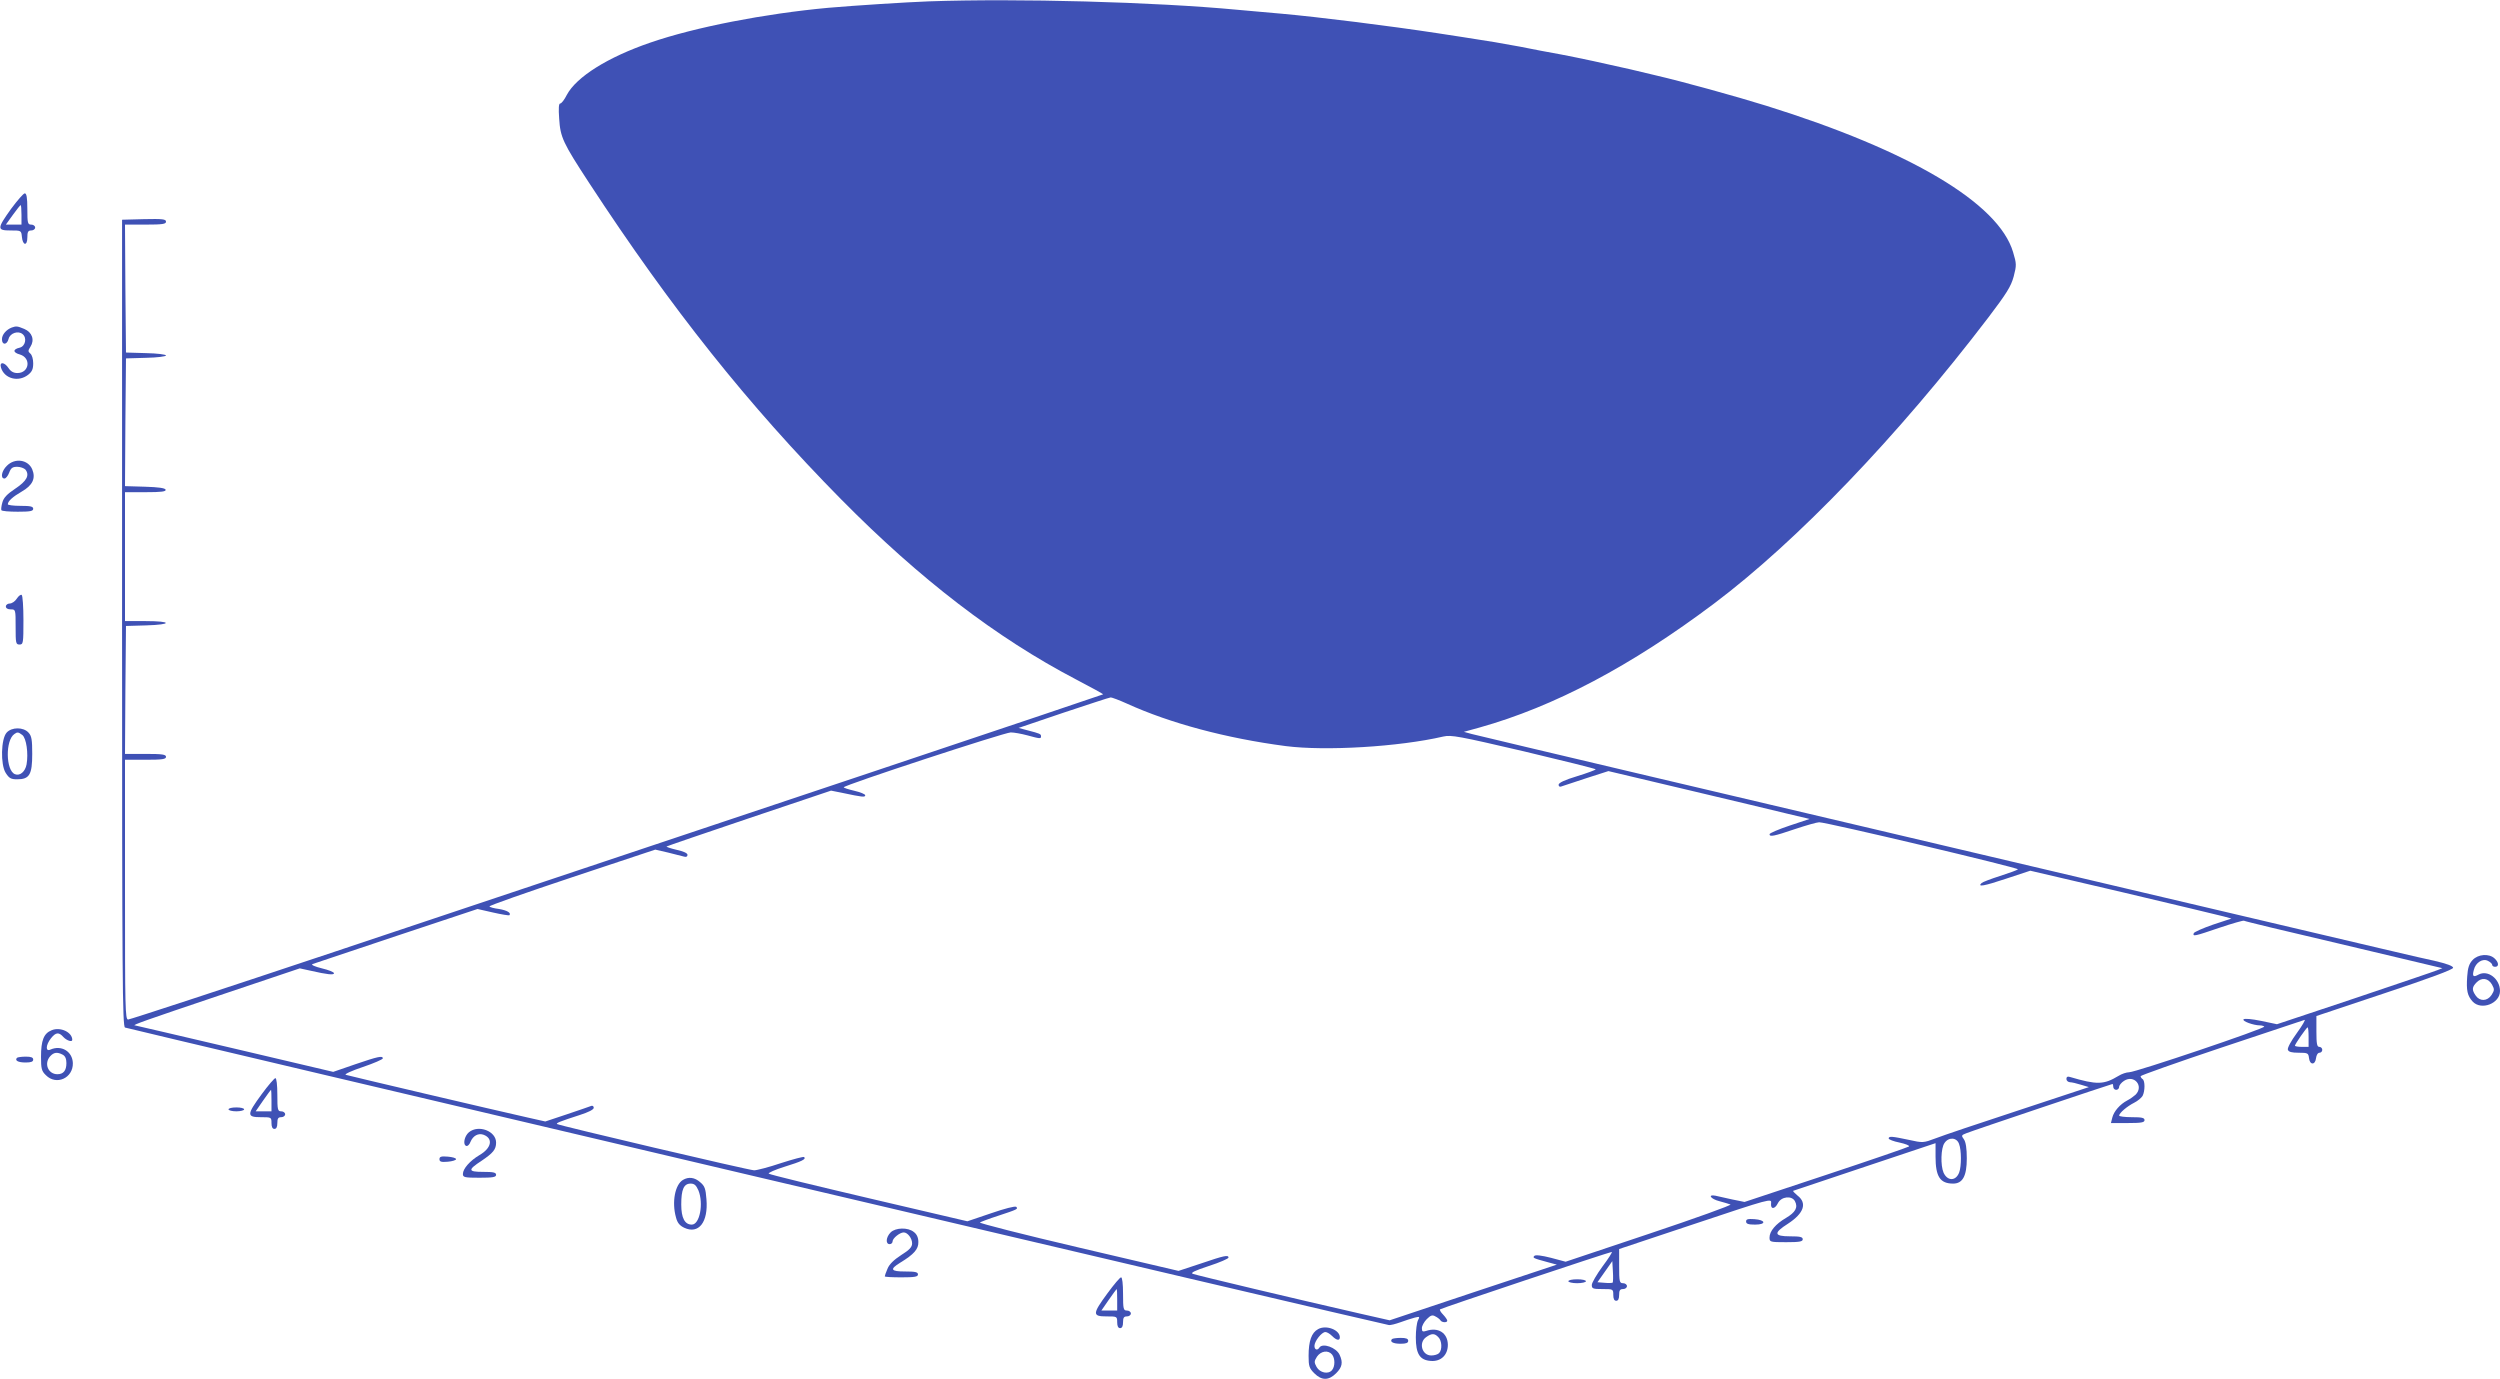 <?xml version="1.0" standalone="no"?>
<!DOCTYPE svg PUBLIC "-//W3C//DTD SVG 20010904//EN"
 "http://www.w3.org/TR/2001/REC-SVG-20010904/DTD/svg10.dtd">
<svg version="1.0" xmlns="http://www.w3.org/2000/svg"
 width="1280pt" height="706pt" viewBox="0 0 1280 706"
 preserveAspectRatio="xMidYMid meet">
<g transform="translate(0,706) scale(0.1,-0.1)"
fill="#3f51b5" stroke="none">
<path d="M4755 7053 c-111 -4 -377 -21 -515 -33 -325 -30 -681 -99 -910 -178
-219 -75 -379 -176 -428 -268 -12 -24 -27 -44 -34 -44 -7 0 -9 -24 -5 -78 6
-95 19 -123 153 -328 421 -644 814 -1137 1290 -1620 405 -410 795 -709 1202
-922 79 -41 142 -76 140 -77 -3 -3 -1860 -625 -3929 -1316 -575 -192 -1054
-349 -1063 -349 -15 0 -16 55 -16 665 l0 665 105 0 c87 0 105 3 105 15 0 12
-18 15 -105 15 l-105 0 2 328 3 327 103 3 c136 4 134 22 -3 22 l-105 0 0 330
0 330 106 0 c80 0 105 3 102 13 -3 8 -36 13 -106 15 l-102 3 2 327 3 327 103
3 c56 1 102 7 102 12 0 5 -46 11 -102 12 l-103 3 -3 328 -2 327 105 0 c88 0
105 3 105 15 0 13 -17 15 -112 13 l-113 -3 0 -2064 c0 -1824 2 -2065 15 -2072
12 -6 6423 -1516 6470 -1523 8 -2 35 5 60 14 25 9 58 20 74 24 25 6 26 5 16
-14 -6 -12 -11 -51 -11 -87 0 -85 20 -117 77 -121 52 -4 88 31 87 85 -2 59
-50 89 -110 69 -19 -6 -23 -4 -23 14 0 11 11 32 25 46 20 20 29 23 44 14 11
-5 23 -15 26 -20 7 -12 35 -13 35 -2 0 5 -9 18 -21 31 -12 12 -19 24 -16 27 5
6 868 294 879 294 5 0 -17 -34 -47 -74 -30 -41 -55 -84 -55 -95 0 -19 6 -21
55 -21 54 0 55 0 55 -30 0 -20 5 -30 15 -30 10 0 15 10 15 30 0 23 4 30 20 30
11 0 20 7 20 15 0 8 -9 15 -20 15 -18 0 -20 7 -20 88 l0 87 390 130 c386 129
391 130 388 105 -4 -33 19 -33 35 0 17 34 71 40 87 10 17 -32 3 -57 -46 -86
-53 -31 -84 -68 -84 -100 0 -23 2 -24 85 -24 69 0 85 3 85 15 0 12 -14 15 -65
15 -83 0 -86 17 -10 65 81 53 99 105 48 144 -14 12 -24 22 -22 24 2 1 167 56
367 123 l362 121 0 -69 c0 -102 23 -138 90 -138 49 0 70 39 70 129 0 51 -5 84
-15 98 -14 19 -13 21 13 31 31 13 743 252 748 252 2 0 4 -7 4 -15 0 -8 7 -15
15 -15 8 0 15 7 15 15 0 8 11 22 25 31 52 34 103 -27 59 -71 -9 -8 -28 -22
-42 -29 -38 -20 -69 -56 -77 -88 l-7 -28 86 0 c70 0 86 3 86 15 0 12 -14 15
-65 15 -36 0 -65 4 -65 8 0 13 41 48 77 66 18 9 37 25 43 35 13 25 13 78 0 86
-5 3 -10 10 -10 15 0 4 186 70 413 146 226 75 418 139 426 142 7 3 -10 -27
-39 -67 -30 -41 -50 -78 -46 -86 4 -11 20 -15 55 -15 47 0 50 -2 53 -27 4 -37
32 -37 36 -1 2 16 9 28 18 28 8 0 14 7 14 15 0 8 -7 15 -15 15 -12 0 -15 15
-15 79 l0 79 350 117 c229 76 350 121 350 130 0 9 -33 21 -97 36 -119 26 -36
7 -1748 410 -770 182 -1791 422 -2270 535 -478 113 -888 210 -910 216 l-40 11
80 22 c382 107 777 316 1200 634 426 320 943 859 1405 1465 94 124 116 159
130 210 15 58 15 65 -3 125 -74 251 -528 520 -1262 749 -157 49 -433 125 -567
156 -38 9 -96 23 -130 31 -131 30 -256 57 -355 76 -57 10 -151 28 -210 40
-107 20 -145 26 -293 49 -41 6 -100 15 -130 20 -249 38 -610 83 -800 100 -63
5 -164 15 -225 20 -424 40 -1126 59 -1580 43z m1016 -3596 c220 -100 507 -177
812 -217 203 -26 579 -4 807 49 41 9 78 2 413 -76 202 -48 367 -89 367 -92 0
-3 -43 -19 -95 -35 -63 -19 -95 -34 -95 -44 0 -8 6 -12 13 -9 6 2 64 21 127
42 l115 37 405 -96 c223 -53 455 -108 515 -123 l110 -26 -102 -34 c-57 -19
-103 -39 -103 -44 0 -15 21 -11 130 26 57 19 113 35 124 35 35 1 1026 -234
1018 -241 -4 -4 -45 -19 -92 -34 -47 -15 -89 -31 -94 -36 -24 -22 11 -16 125
22 l124 41 475 -111 c261 -62 493 -117 515 -123 l40 -11 -94 -31 c-52 -18 -97
-38 -99 -44 -6 -18 3 -16 132 28 65 22 122 38 125 36 3 -3 220 -55 481 -116
261 -62 489 -116 505 -120 l30 -7 -25 -10 c-14 -6 -204 -70 -423 -144 l-399
-133 -81 17 c-48 10 -85 13 -90 8 -9 -9 51 -31 84 -31 9 0 19 -3 22 -6 8 -9
-659 -234 -692 -234 -13 0 -38 -8 -55 -19 -75 -45 -109 -46 -248 -5 -12 4 -18
0 -18 -10 0 -9 8 -16 18 -17 9 0 35 -6 57 -13 l40 -12 -360 -119 c-198 -65
-389 -129 -424 -143 -64 -24 -66 -24 -138 -8 -85 18 -103 20 -103 7 0 -5 25
-15 56 -21 31 -7 52 -15 48 -20 -5 -4 -197 -70 -426 -146 l-416 -138 -64 13
c-35 8 -73 16 -85 19 -42 8 -24 -17 20 -28 23 -6 49 -14 57 -17 8 -3 -178 -70
-414 -149 l-430 -144 -75 20 c-47 12 -79 16 -85 10 -10 -10 -7 -12 67 -32 l48
-13 -428 -142 -428 -143 -150 34 c-316 72 -841 197 -858 204 -13 5 9 16 82 40
56 18 101 38 101 43 0 15 -21 11 -141 -30 l-115 -38 -512 120 c-282 66 -509
124 -505 128 5 3 46 19 93 34 100 33 104 35 93 46 -5 5 -60 -9 -129 -33 l-121
-41 -504 118 c-277 65 -508 121 -513 126 -4 4 32 20 80 35 90 28 113 39 101
50 -3 3 -56 -11 -118 -31 -62 -21 -124 -37 -138 -37 -29 1 -1002 230 -1009
237 -6 5 17 14 116 46 44 14 72 28 72 37 0 8 -6 12 -12 10 -7 -3 -63 -22 -125
-43 l-111 -37 -89 20 c-170 38 -918 214 -933 219 -8 3 31 21 88 40 56 19 102
39 102 44 0 15 -24 10 -141 -30 l-113 -39 -505 119 c-278 65 -507 119 -510
119 -20 0 57 27 425 151 l419 141 55 -12 c87 -20 120 -23 120 -13 0 6 -28 17
-62 25 -36 9 -57 18 -48 22 8 3 202 68 430 144 l415 138 79 -18 c44 -10 81
-16 84 -14 11 12 -12 25 -53 32 -25 3 -47 9 -49 13 -3 4 188 71 422 149 l427
142 65 -15 c36 -9 73 -18 83 -21 10 -3 17 0 17 9 0 9 -20 18 -56 26 -30 7 -54
15 -51 17 2 2 192 67 423 145 l419 141 60 -12 c99 -21 115 -23 115 -12 0 6
-25 16 -55 23 -30 7 -55 15 -55 18 0 11 824 281 855 281 17 0 55 -7 85 -15 66
-18 70 -18 70 -5 0 12 -4 14 -70 31 l-45 12 230 78 c127 42 235 78 241 78 6 1
45 -14 85 -32z m6049 -1707 l0 -50 -35 0 c-19 0 -35 3 -35 6 0 8 60 94 65 94
3 0 5 -22 5 -50z m-1790 -546 c13 -32 13 -115 1 -147 -17 -45 -60 -45 -80 -1
-16 37 -14 126 5 152 21 31 62 29 74 -4z m-1773 -711 c-3 -2 -21 -3 -41 -1
l-37 3 38 54 38 54 3 -52 c2 -29 1 -55 -1 -58z m-893 -279 c19 -18 21 -65 4
-82 -7 -7 -24 -12 -40 -12 -48 0 -66 66 -26 94 28 20 43 20 62 0z"/>
<path d="M57 5991 c-73 -102 -73 -111 -3 -111 54 0 55 0 58 -32 4 -46 28 -49
28 -4 0 29 4 36 20 36 11 0 20 7 20 15 0 8 -9 15 -20 15 -18 0 -20 7 -20 80 0
58 -4 80 -13 80 -7 0 -38 -36 -70 -79z m53 -31 l0 -50 -40 0 -40 0 36 50 c20
28 38 50 40 50 2 0 4 -22 4 -50z"/>
<path d="M60 5383 c-28 -11 -50 -36 -50 -60 0 -31 26 -30 34 2 7 29 49 44 72
24 23 -19 14 -62 -15 -69 -36 -8 -36 -25 1 -35 59 -18 48 -95 -13 -95 -19 0
-34 8 -45 25 -21 32 -48 34 -39 3 17 -57 89 -76 139 -37 20 16 26 29 26 59 0
21 -6 43 -15 50 -12 10 -12 15 1 35 22 34 9 74 -32 91 -36 15 -41 15 -64 7z"/>
<path d="M35 4675 c-27 -26 -34 -65 -12 -65 7 0 18 14 24 30 9 24 17 30 41 30
16 0 35 -7 42 -14 23 -29 7 -59 -52 -98 -42 -28 -60 -47 -66 -71 -5 -17 -7
-35 -5 -39 2 -5 40 -8 84 -8 64 0 79 3 79 15 0 12 -14 15 -65 15 -36 0 -65 4
-65 8 0 16 26 39 71 65 56 32 73 68 54 114 -21 50 -89 60 -130 18z"/>
<path d="M86 3995 c-9 -14 -25 -25 -36 -25 -11 0 -20 -7 -20 -15 0 -9 9 -15
25 -15 25 0 25 -1 25 -90 0 -83 1 -90 20 -90 19 0 20 7 20 124 0 69 -4 127 -9
130 -5 3 -16 -5 -25 -19z"/>
<path d="M34 3309 c-29 -32 -32 -163 -5 -206 18 -28 27 -33 59 -33 63 0 77 24
77 130 0 72 -3 92 -19 109 -26 29 -86 29 -112 0z m80 -12 c21 -16 32 -95 22
-151 -7 -37 -34 -60 -59 -50 -48 18 -50 175 -3 206 15 11 20 10 40 -5z"/>
<path d="M12660 2145 c-18 -19 -25 -40 -28 -85 -5 -72 1 -98 28 -128 44 -47
140 -10 140 54 0 62 -62 110 -110 84 -27 -15 -33 -9 -24 24 9 38 46 61 73 46
12 -6 21 -15 21 -20 0 -6 7 -10 15 -10 21 0 19 23 -3 43 -28 26 -84 22 -112
-8z m99 -126 c13 -24 13 -29 -2 -53 -22 -33 -60 -34 -81 -4 -21 30 -20 44 5
69 26 26 59 21 78 -12z"/>
<path d="M264 1785 c-40 -16 -54 -52 -54 -136 0 -61 3 -73 25 -94 53 -54 140
-15 138 62 -2 60 -59 94 -115 69 -26 -12 -24 24 3 58 25 31 40 33 64 6 17 -18
45 -27 45 -14 0 39 -61 68 -106 49z m57 -125 c13 -7 19 -21 19 -43 0 -38 -15
-57 -46 -57 -48 0 -70 55 -37 92 18 20 36 23 64 8z"/>
<path d="M87 1644 c-13 -14 6 -24 44 -24 28 0 39 4 39 15 0 11 -11 15 -38 15
-21 0 -42 -3 -45 -6z"/>
<path d="M1340 1458 c-77 -105 -78 -118 -5 -118 54 0 55 0 55 -30 0 -20 5 -30
15 -30 10 0 15 10 15 30 0 23 4 30 20 30 11 0 20 7 20 15 0 8 -9 15 -20 15
-18 0 -20 7 -20 85 0 49 -4 85 -10 85 -5 0 -37 -37 -70 -82z m50 -33 l0 -55
-41 0 -40 0 38 55 c21 30 39 55 41 55 1 0 2 -25 2 -55z"/>
<path d="M1170 1380 c0 -5 18 -10 40 -10 22 0 40 5 40 10 0 6 -18 10 -40 10
-22 0 -40 -4 -40 -10z"/>
<path d="M2401 1263 c-24 -20 -32 -64 -14 -70 7 -3 17 7 22 21 13 31 40 46 67
36 50 -19 41 -68 -21 -104 -49 -29 -85 -70 -85 -97 0 -17 9 -19 85 -19 69 0
85 3 85 15 0 12 -14 15 -66 15 -79 0 -80 10 -8 57 59 40 74 58 74 93 0 59 -90
93 -139 53z"/>
<path d="M2250 1125 c0 -13 9 -16 43 -13 23 2 42 8 42 13 0 6 -19 11 -42 13
-34 3 -43 0 -43 -13z"/>
<path d="M3497 1019 c-41 -24 -58 -114 -36 -192 7 -28 19 -42 42 -53 74 -35
124 28 114 146 -4 54 -9 68 -32 87 -28 25 -59 29 -88 12z m79 -54 c27 -67 7
-175 -34 -175 -36 0 -54 34 -54 103 0 77 13 107 48 107 19 0 28 -8 40 -35z"/>
<path d="M8940 806 c0 -12 11 -16 46 -16 59 0 55 24 -4 28 -33 2 -42 0 -42
-12z"/>
<path d="M4560 750 c-24 -24 -27 -60 -5 -60 8 0 15 6 15 14 0 16 37 46 57 46
20 0 43 -30 43 -56 0 -19 -13 -33 -56 -60 -37 -24 -61 -47 -70 -70 -8 -18 -14
-36 -14 -39 0 -3 38 -5 85 -5 69 0 85 3 85 15 0 12 -14 15 -66 15 -74 0 -80
11 -25 45 71 43 94 70 93 106 0 22 -8 40 -23 51 -30 25 -94 23 -119 -2z"/>
<path d="M5670 438 c-77 -105 -78 -118 -5 -118 54 0 55 0 55 -30 0 -20 5 -30
15 -30 10 0 15 10 15 30 0 23 4 30 20 30 11 0 20 7 20 15 0 8 -9 15 -20 15
-18 0 -20 7 -20 85 0 51 -4 85 -10 85 -6 0 -37 -37 -70 -82z m50 -33 l0 -55
-41 0 -40 0 38 55 c21 30 39 55 41 55 1 0 2 -25 2 -55z"/>
<path d="M8030 500 c0 -5 20 -10 45 -10 25 0 45 5 45 10 0 6 -20 10 -45 10
-25 0 -45 -4 -45 -10z"/>
<path d="M6749 255 c-34 -18 -49 -61 -49 -137 0 -52 3 -63 29 -89 38 -38 74
-38 112 0 31 31 36 55 18 94 -17 38 -88 63 -104 37 -10 -16 -25 -11 -25 9 0
24 37 71 56 71 8 0 23 -9 34 -20 23 -23 40 -26 40 -7 0 38 -70 65 -111 42z
m71 -130 c16 -20 16 -61 0 -80 -19 -23 -62 -14 -79 16 -13 24 -13 29 2 53 20
29 57 35 77 11z"/>
<path d="M7127 204 c-13 -14 6 -24 44 -24 28 0 39 4 39 15 0 11 -11 15 -38 15
-21 0 -42 -3 -45 -6z"/>
</g>
</svg>
